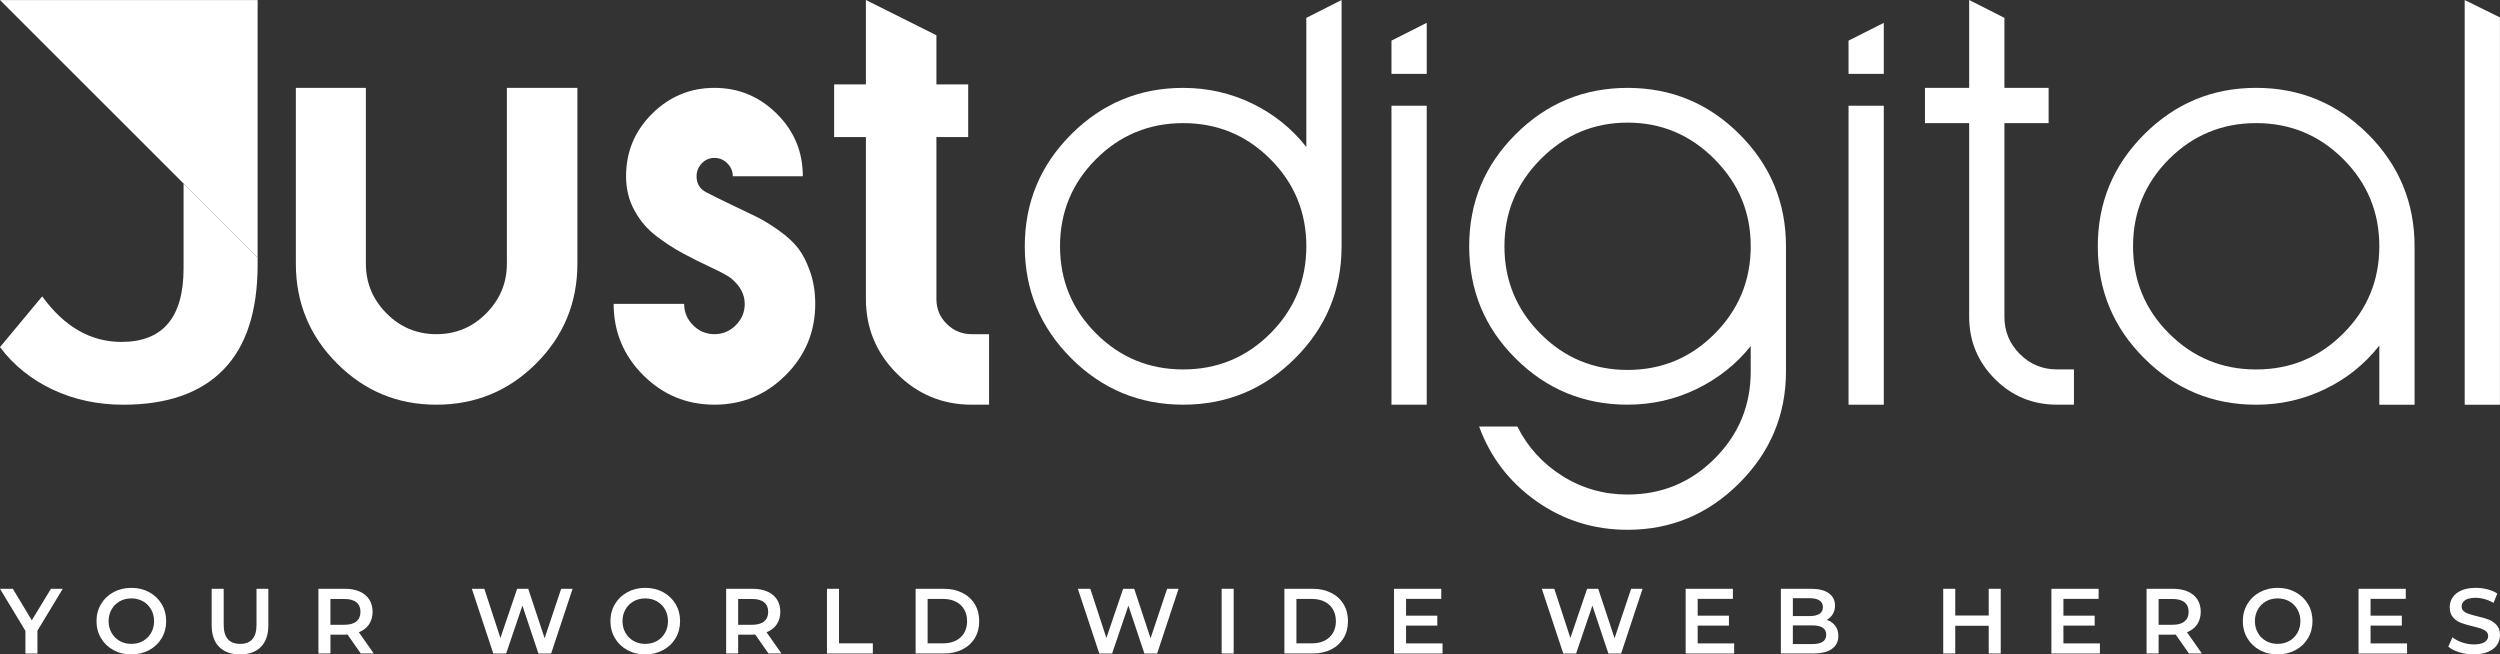 <?xml version="1.0" encoding="UTF-8"?>
<svg id="Layer_1" data-name="Layer 1" xmlns="http://www.w3.org/2000/svg" viewBox="0 0 1324.71 346.77">
  <rect x="0" y="0" width="1324.71" height="346.77" fill="#333333" stroke="none"/>
  <defs>
    <style>
      .cls-1 {
        fill: #fff;
      }
    </style>
  </defs>
  <g>
    <path class="cls-1" d="m19.84,334.18v12.1h-6.37v-12l-13.47-22.29h6.81l10.04,16.7,10.14-16.7h6.27l-13.42,22.19Z"/>
    <path class="cls-1" d="m60.14,344.49c-2.81-1.52-5.01-3.62-6.61-6.32-1.6-2.69-2.4-5.7-2.4-9.04s.8-6.34,2.4-9.04c1.6-2.7,3.8-4.8,6.61-6.32,2.81-1.52,5.96-2.28,9.45-2.28s6.64.76,9.45,2.28,5.01,3.61,6.61,6.29c1.6,2.68,2.4,5.7,2.4,9.06s-.8,6.38-2.4,9.06-3.8,4.77-6.61,6.29c-2.81,1.52-5.96,2.28-9.45,2.28-3.49.02-6.64-.74-9.45-2.26Zm15.63-4.85c1.83-1.03,3.26-2.47,4.31-4.31,1.05-1.84,1.57-3.91,1.57-6.2s-.52-4.35-1.57-6.2c-1.05-1.84-2.48-3.28-4.31-4.31-1.83-1.03-3.89-1.54-6.17-1.54s-4.34.51-6.17,1.54c-1.83,1.03-3.27,2.47-4.31,4.31-1.05,1.84-1.57,3.91-1.57,6.2s.52,4.35,1.57,6.2c1.05,1.84,2.48,3.28,4.31,4.31s3.89,1.54,6.17,1.54,4.34-.51,6.17-1.54Z"/>
    <path class="cls-1" d="m116.13,342.78c-2.64-2.66-3.97-6.47-3.97-11.44v-19.35h6.37v19.1c0,6.73,2.91,10.09,8.72,10.09s8.67-3.37,8.67-10.09v-19.1h6.27v19.35c0,4.96-1.32,8.77-3.94,11.44-2.63,2.66-6.31,3.99-11.04,3.99s-8.44-1.33-11.08-3.99Z"/>
    <path class="cls-1" d="m191.16,346.28l-7-10.04c-.29.03-.73.05-1.32.05h-7.74v9.99h-6.37v-34.29h14.11c2.97,0,5.56.49,7.76,1.47s3.89,2.39,5.07,4.21c1.18,1.83,1.76,4,1.76,6.51s-.63,4.8-1.88,6.66c-1.26,1.86-3.06,3.25-5.41,4.17l7.89,11.26h-6.87Zm-2.3-27.12c-1.44-1.17-3.54-1.77-6.32-1.77h-7.45v13.67h7.45c2.77,0,4.88-.6,6.32-1.79,1.43-1.19,2.15-2.88,2.15-5.07s-.72-3.87-2.15-5.04Z"/>
    <path class="cls-1" d="m303.41,311.99l-11.36,34.29h-6.76l-8.47-25.37-8.62,25.37h-6.81l-11.36-34.29h6.61l8.52,26.06,8.87-26.06h5.88l8.67,26.21,8.77-26.21h6.06Z"/>
    <path class="cls-1" d="m332.46,344.49c-2.81-1.52-5.01-3.62-6.61-6.32-1.6-2.69-2.4-5.7-2.4-9.04s.8-6.34,2.4-9.04,3.8-4.8,6.61-6.32c2.81-1.52,5.96-2.28,9.45-2.28s6.64.76,9.45,2.28,5.01,3.61,6.61,6.29c1.6,2.68,2.4,5.7,2.4,9.06s-.8,6.38-2.4,9.06-3.8,4.77-6.61,6.29c-2.81,1.52-5.96,2.28-9.45,2.28-3.49.02-6.65-.74-9.45-2.26Zm15.62-4.85c1.83-1.03,3.26-2.47,4.31-4.31s1.57-3.91,1.57-6.2-.52-4.35-1.57-6.2c-1.05-1.84-2.48-3.28-4.31-4.31s-3.89-1.54-6.17-1.54-4.34.51-6.17,1.54c-1.83,1.03-3.27,2.47-4.31,4.31-1.05,1.84-1.57,3.91-1.57,6.2s.52,4.35,1.57,6.2c1.05,1.84,2.48,3.28,4.31,4.31s3.89,1.54,6.17,1.54,4.34-.51,6.17-1.54Z"/>
    <path class="cls-1" d="m407.2,346.28l-7-10.04c-.29.03-.73.05-1.32.05h-7.74v9.99h-6.37v-34.29h14.11c2.97,0,5.56.49,7.76,1.47s3.89,2.39,5.07,4.21c1.18,1.83,1.76,4,1.76,6.51s-.63,4.8-1.88,6.66c-1.26,1.86-3.06,3.25-5.41,4.17l7.89,11.26h-6.87Zm-2.3-27.12c-1.44-1.17-3.54-1.77-6.32-1.77h-7.45v13.67h7.45c2.77,0,4.88-.6,6.32-1.79,1.43-1.19,2.15-2.88,2.15-5.07s-.72-3.87-2.15-5.04Z"/>
    <path class="cls-1" d="m438.2,311.99h6.37v28.9h17.93v5.39h-24.3v-34.29Z"/>
    <path class="cls-1" d="m485.17,311.99h14.99c3.66,0,6.91.71,9.75,2.13s5.05,3.43,6.61,6.03c1.57,2.6,2.35,5.59,2.35,8.99s-.78,6.39-2.35,8.99c-1.57,2.6-3.77,4.6-6.61,6.02-2.84,1.42-6.09,2.13-9.75,2.13h-14.99v-34.29h0Zm14.69,28.9c2.51,0,4.73-.48,6.64-1.44s3.38-2.33,4.41-4.11,1.54-3.84,1.54-6.2-.52-4.42-1.54-6.2c-1.03-1.78-2.5-3.15-4.41-4.11-1.91-.97-4.12-1.45-6.64-1.45h-8.33v23.51h8.33Z"/>
    <path class="cls-1" d="m624.51,311.99l-11.36,34.29h-6.76l-8.47-25.37-8.62,25.37h-6.81l-11.36-34.29h6.61l8.52,26.06,8.87-26.06h5.87l8.67,26.21,8.77-26.21h6.07Z"/>
    <path class="cls-1" d="m647.33,311.99h6.37v34.29h-6.37v-34.29Z"/>
    <path class="cls-1" d="m680.58,311.99h14.99c3.66,0,6.91.71,9.75,2.13s5.05,3.43,6.61,6.03c1.57,2.6,2.35,5.59,2.35,8.99s-.78,6.39-2.35,8.99c-1.57,2.6-3.77,4.6-6.61,6.02s-6.09,2.13-9.75,2.13h-14.99v-34.29Zm14.7,28.9c2.51,0,4.73-.48,6.64-1.44,1.91-.96,3.38-2.33,4.41-4.11,1.03-1.78,1.54-3.84,1.54-6.2s-.52-4.42-1.54-6.2c-1.03-1.78-2.5-3.15-4.41-4.11-1.91-.97-4.12-1.45-6.64-1.45h-8.33v23.51h8.33Z"/>
    <path class="cls-1" d="m764.38,340.94v5.34h-25.71v-34.29h25.03v5.34h-18.66v8.91h16.56v5.24h-16.56v9.45h19.34Z"/>
    <path class="cls-1" d="m870.37,311.99l-11.36,34.29h-6.76l-8.47-25.37-8.62,25.37h-6.81l-11.36-34.29h6.61l8.52,26.06,8.87-26.06h5.88l8.67,26.21,8.77-26.21h6.06Z"/>
    <path class="cls-1" d="m918.91,340.94v5.34h-25.71v-34.29h25.03v5.34h-18.66v8.91h16.56v5.24h-16.56v9.45h19.34Z"/>
    <path class="cls-1" d="m972.44,331.56c1.11,1.46,1.67,3.26,1.67,5.41,0,2.97-1.14,5.27-3.43,6.88-2.28,1.61-5.62,2.42-9.99,2.42h-17.04v-34.29h16.06c4.05,0,7.17.8,9.35,2.38,2.19,1.58,3.28,3.76,3.28,6.54,0,1.7-.39,3.2-1.18,4.51-.78,1.3-1.86,2.32-3.23,3.04,1.9.62,3.4,1.66,4.51,3.11Zm-22.43-14.57v9.45h9.01c2.22,0,3.93-.4,5.12-1.2,1.19-.8,1.79-1.97,1.79-3.5s-.6-2.75-1.79-3.55-2.9-1.2-5.12-1.2h-9.01Zm17.68,19.35c0-3.3-2.47-4.95-7.4-4.95h-10.29v9.89h10.29c4.93,0,7.4-1.65,7.4-4.94Z"/>
    <path class="cls-1" d="m1060.16,311.99v34.29h-6.37v-14.69h-17.73v14.69h-6.37v-34.29h6.37v14.16h17.73v-14.16h6.37Z"/>
    <path class="cls-1" d="m1112.71,340.94v5.34h-25.71v-34.29h25.03v5.34h-18.66v8.91h16.56v5.24h-16.56v9.45h19.34Z"/>
    <path class="cls-1" d="m1159.87,346.28l-7-10.04c-.29.03-.73.05-1.32.05h-7.74v9.99h-6.37v-34.29h14.11c2.97,0,5.56.49,7.76,1.47s3.89,2.39,5.07,4.21c1.18,1.83,1.76,4,1.76,6.51s-.63,4.8-1.88,6.66c-1.26,1.86-3.06,3.25-5.41,4.17l7.89,11.26h-6.87Zm-2.3-27.12c-1.44-1.17-3.54-1.77-6.32-1.77h-7.45v13.67h7.45c2.77,0,4.88-.6,6.32-1.79,1.43-1.19,2.15-2.88,2.15-5.07s-.71-3.87-2.15-5.04Z"/>
    <path class="cls-1" d="m1197.44,344.49c-2.81-1.52-5.01-3.62-6.61-6.32-1.6-2.69-2.4-5.7-2.4-9.04s.8-6.34,2.4-9.04,3.8-4.8,6.61-6.32c2.81-1.52,5.96-2.28,9.45-2.28s6.64.76,9.45,2.28c2.81,1.52,5.01,3.61,6.61,6.29,1.6,2.68,2.4,5.7,2.4,9.06s-.8,6.38-2.4,9.06-3.8,4.77-6.61,6.29c-2.81,1.52-5.96,2.28-9.45,2.28-3.49.02-6.64-.74-9.45-2.26Zm15.62-4.85c1.83-1.03,3.26-2.47,4.31-4.31s1.57-3.91,1.57-6.2-.52-4.35-1.57-6.2c-1.05-1.84-2.48-3.28-4.31-4.31-1.83-1.03-3.89-1.54-6.17-1.54s-4.34.51-6.17,1.54c-1.83,1.03-3.27,2.47-4.31,4.31-1.05,1.84-1.57,3.91-1.57,6.2s.52,4.35,1.57,6.2c1.05,1.84,2.48,3.28,4.31,4.31,1.83,1.03,3.89,1.54,6.17,1.54,2.29,0,4.35-.51,6.17-1.54Z"/>
    <path class="cls-1" d="m1275.46,340.94v5.34h-25.71v-34.29h25.03v5.34h-18.66v8.91h16.56v5.24h-16.56v9.45h19.34Z"/>
    <path class="cls-1" d="m1303.16,345.64c-2.47-.75-4.42-1.75-5.85-2.99l2.2-4.95c1.4,1.11,3.13,2.02,5.17,2.72s4.09,1.05,6.15,1.05c2.55,0,4.45-.4,5.71-1.22s1.89-1.9,1.89-3.24c0-.98-.35-1.79-1.05-2.42-.7-.64-1.59-1.13-2.67-1.5-1.08-.36-2.55-.77-4.41-1.22-2.61-.62-4.73-1.24-6.34-1.86-1.62-.62-3-1.59-4.16-2.92-1.16-1.32-1.74-3.11-1.74-5.36,0-1.89.52-3.62,1.54-5.17,1.03-1.55,2.58-2.78,4.65-3.7,2.07-.91,4.61-1.37,7.62-1.37,2.09,0,4.15.26,6.17.78s3.77,1.27,5.24,2.25l-2.01,4.95c-1.5-.88-3.07-1.55-4.7-2.01s-3.22-.69-4.75-.69c-2.52,0-4.38.43-5.61,1.27-1.22.85-1.83,1.98-1.83,3.38,0,.98.35,1.78,1.05,2.4.7.62,1.59,1.11,2.67,1.47,1.08.36,2.55.77,4.41,1.23,2.55.59,4.64,1.2,6.27,1.83,1.63.64,3.03,1.61,4.19,2.91,1.16,1.31,1.74,3.07,1.74,5.29,0,1.9-.52,3.61-1.54,5.14-1.03,1.53-2.59,2.76-4.68,3.67-2.09.92-4.64,1.37-7.64,1.37-2.67.04-5.23-.34-7.69-1.09Z"/>
  </g>
  <g>
    <path class="cls-1" d="m156.77,139.71V46.57h37.1v93.14c0,10.18,3.64,18.95,10.92,26.31s16.09,11.05,26.44,11.05,19.16-3.68,26.44-11.05c7.28-7.37,10.92-16.14,10.92-26.31V46.57h37.36v93.14c0,20.7-7.28,38.33-21.84,52.89s-32.19,21.84-52.89,21.84-38.07-7.28-52.62-21.84c-14.55-14.56-21.83-32.19-21.83-52.89Z"/>
    <path class="cls-1" d="m325.16,161.02h37.36c0,4.39,1.58,8.16,4.74,11.31,3.16,3.16,6.93,4.74,11.31,4.74s8.16-1.58,11.31-4.74c3.16-3.16,4.74-6.93,4.74-11.31,0-5.09-2.46-9.64-7.37-13.68-1.93-1.4-5.44-3.29-10.52-5.66-5.09-2.37-10-4.82-14.73-7.36s-9.47-5.61-14.21-9.21c-4.74-3.59-8.6-8.11-11.58-13.55-2.99-5.43-4.47-11.49-4.47-18.16,0-12.98,4.61-24.03,13.81-33.15s20.22-13.69,33.02-13.69,23.81,4.57,33.02,13.69c9.21,9.12,13.81,20.17,13.81,33.15h-37.1c0-2.63-.96-4.91-2.89-6.84-1.93-1.93-4.21-2.89-6.84-2.89s-4.87.96-6.71,2.89-2.76,4.21-2.76,6.84c0,3.86,1.67,6.67,5,8.42,2.98,1.58,7.32,3.73,13.02,6.45,5.7,2.72,10.26,4.91,13.68,6.57,3.42,1.67,7.37,4.08,11.84,7.24,4.47,3.16,7.93,6.36,10.39,9.6,2.46,3.25,4.56,7.41,6.32,12.5,1.75,5.09,2.63,10.7,2.63,16.84,0,14.74-5.22,27.32-15.66,37.76-10.44,10.44-23.02,15.65-37.76,15.65s-27.32-5.22-37.76-15.65c-10.42-10.44-15.64-23.02-15.64-37.76Z"/>
    <path class="cls-1" d="m496.19,18.68v26.05h16.84v27.89h-16.84v85.78c0,5.26,1.84,9.69,5.52,13.29,3.68,3.6,8.07,5.39,13.16,5.39h9.21v37.36h-9.21c-15.44,0-28.64-5.48-39.6-16.44s-16.44-24.16-16.44-39.6v-85.78h-16.84v-27.89h16.84V0l37.36,18.68Z"/>
    <path class="cls-1" d="m686.28,189.83c-16.4,16.4-36.18,24.6-59.33,24.6s-42.93-8.2-59.33-24.6c-16.4-16.4-24.6-36.17-24.6-59.33s8.2-42.93,24.6-59.33c16.4-16.4,36.18-24.6,59.33-24.6,12.98,0,25.17,2.76,36.57,8.29,11.4,5.53,20.96,13.2,28.68,23.02V9.47l18.68-9.47v130.5c0,23.16-8.2,42.94-24.6,59.33Zm-105.51-13.15c12.72,12.72,28.11,19.08,46.18,19.08s33.46-6.36,46.18-19.08,19.08-28.11,19.08-46.18-6.36-33.46-19.08-46.18c-12.72-12.72-28.11-19.08-46.18-19.08s-33.46,6.36-46.18,19.08-19.08,28.11-19.08,46.18,6.36,33.46,19.08,46.18Z"/>
    <path class="cls-1" d="m862.43,214.43c-23.16,0-42.93-8.15-59.33-24.47-16.4-16.31-24.6-36.14-24.6-59.46s8.2-42.93,24.6-59.33c16.4-16.4,36.18-24.6,59.33-24.6s42.93,8.2,59.33,24.6c16.4,16.4,24.6,36.18,24.6,59.33v66.3c0,22.97-8.25,42.71-24.73,59.2-16.49,16.49-36.22,24.73-59.2,24.73-17.89,0-33.99-5.05-48.28-15.13-14.3-10.09-24.43-23.28-30.39-39.6h20.26c5.43,10.87,13.37,19.6,23.81,26.18s21.97,9.87,34.6,9.87c18.06,0,33.46-6.36,46.18-19.08,12.71-12.72,19.07-28.11,19.07-46.18v-13.42c-7.72,9.65-17.28,17.23-28.68,22.76-11.41,5.54-23.6,8.3-36.57,8.3Zm-46.18-37.62c12.72,12.8,28.11,19.21,46.18,19.21s33.46-6.4,46.18-19.21c12.71-12.8,19.07-28.24,19.07-46.31s-6.4-33.29-19.21-46.18-28.15-19.34-46.04-19.34-33.24,6.45-46.04,19.34c-12.81,12.89-19.21,28.28-19.21,46.18-.01,18.07,6.35,33.51,19.07,46.31Z"/>
    <g>
      <rect class="cls-1" x="979.51" y="56.03" width="18.68" height="158.42"/>
      <polygon class="cls-1" points="998.19 12.1 998.19 39.14 979.51 39.14 979.51 21.53 998.19 12.1"/>
    </g>
    <g>
      <rect class="cls-1" x="737.32" y="56.02" width="18.68" height="158.42"/>
      <polygon class="cls-1" points="756 12.09 756 39.13 737.32 39.13 737.32 21.52 756 12.09"/>
    </g>
    <path class="cls-1" d="m1043.43,167.87v-102.62h-23.42v-18.68h23.42V0l18.68,9.47v37.1h23.42v18.68h-23.42v102.61c0,7.72,2.72,14.3,8.16,19.73,5.43,5.44,12.01,8.16,19.73,8.16h8.95v18.68h-8.95c-12.98,0-23.99-4.56-33.02-13.68s-13.55-20.08-13.55-32.88Z"/>
    <path class="cls-1" d="m1254.86,71.18c-16.41-16.4-36.21-24.63-59.36-24.63s-42.91,8.22-59.32,24.63c-16.41,16.4-24.59,36.16-24.59,59.32s8.18,42.96,24.59,59.32c16.4,16.41,36.16,24.63,59.32,24.63,13.01,0,25.17-2.77,36.56-8.31,11.44-5.5,20.96-13.19,28.7-23.02v31.33h18.68v-83.95c0-23.15-8.22-42.91-24.58-59.32Zm-13.19,105.5c-12.69,12.74-28.12,19.09-46.18,19.09s-33.44-6.35-46.18-19.09c-12.7-12.69-19.04-28.12-19.04-46.18s6.35-33.44,19.04-46.18c12.74-12.69,28.12-19.09,46.18-19.09s33.48,6.39,46.18,19.09c12.74,12.74,19.09,28.12,19.09,46.18s-6.35,33.48-19.09,46.18Z"/>
    <path class="cls-1" d="m1306,.02v214.43h18.68V9.23L1306,.02Z"/>
    <g>
      <path class="cls-1" d="m97.27,97.24v45.01c0,25.97-11,38.93-32.94,38.93-16.27,0-30.31-8.05-41.97-24.14L0,183.92c7.24,9.7,16.58,17.17,27.94,22.53,11.4,5.32,23.83,8,37.32,8,23.33,0,41.08-6.21,53.15-18.6,12.07-12.38,18.1-30.93,18.1-55.7v-3.67l-39.24-39.24Z"/>
      <polygon class="cls-1" points="136.51 .02 136.51 136.49 97.27 97.24 32.9 32.92 0 .02 136.51 .02"/>
    </g>
  </g>
</svg>